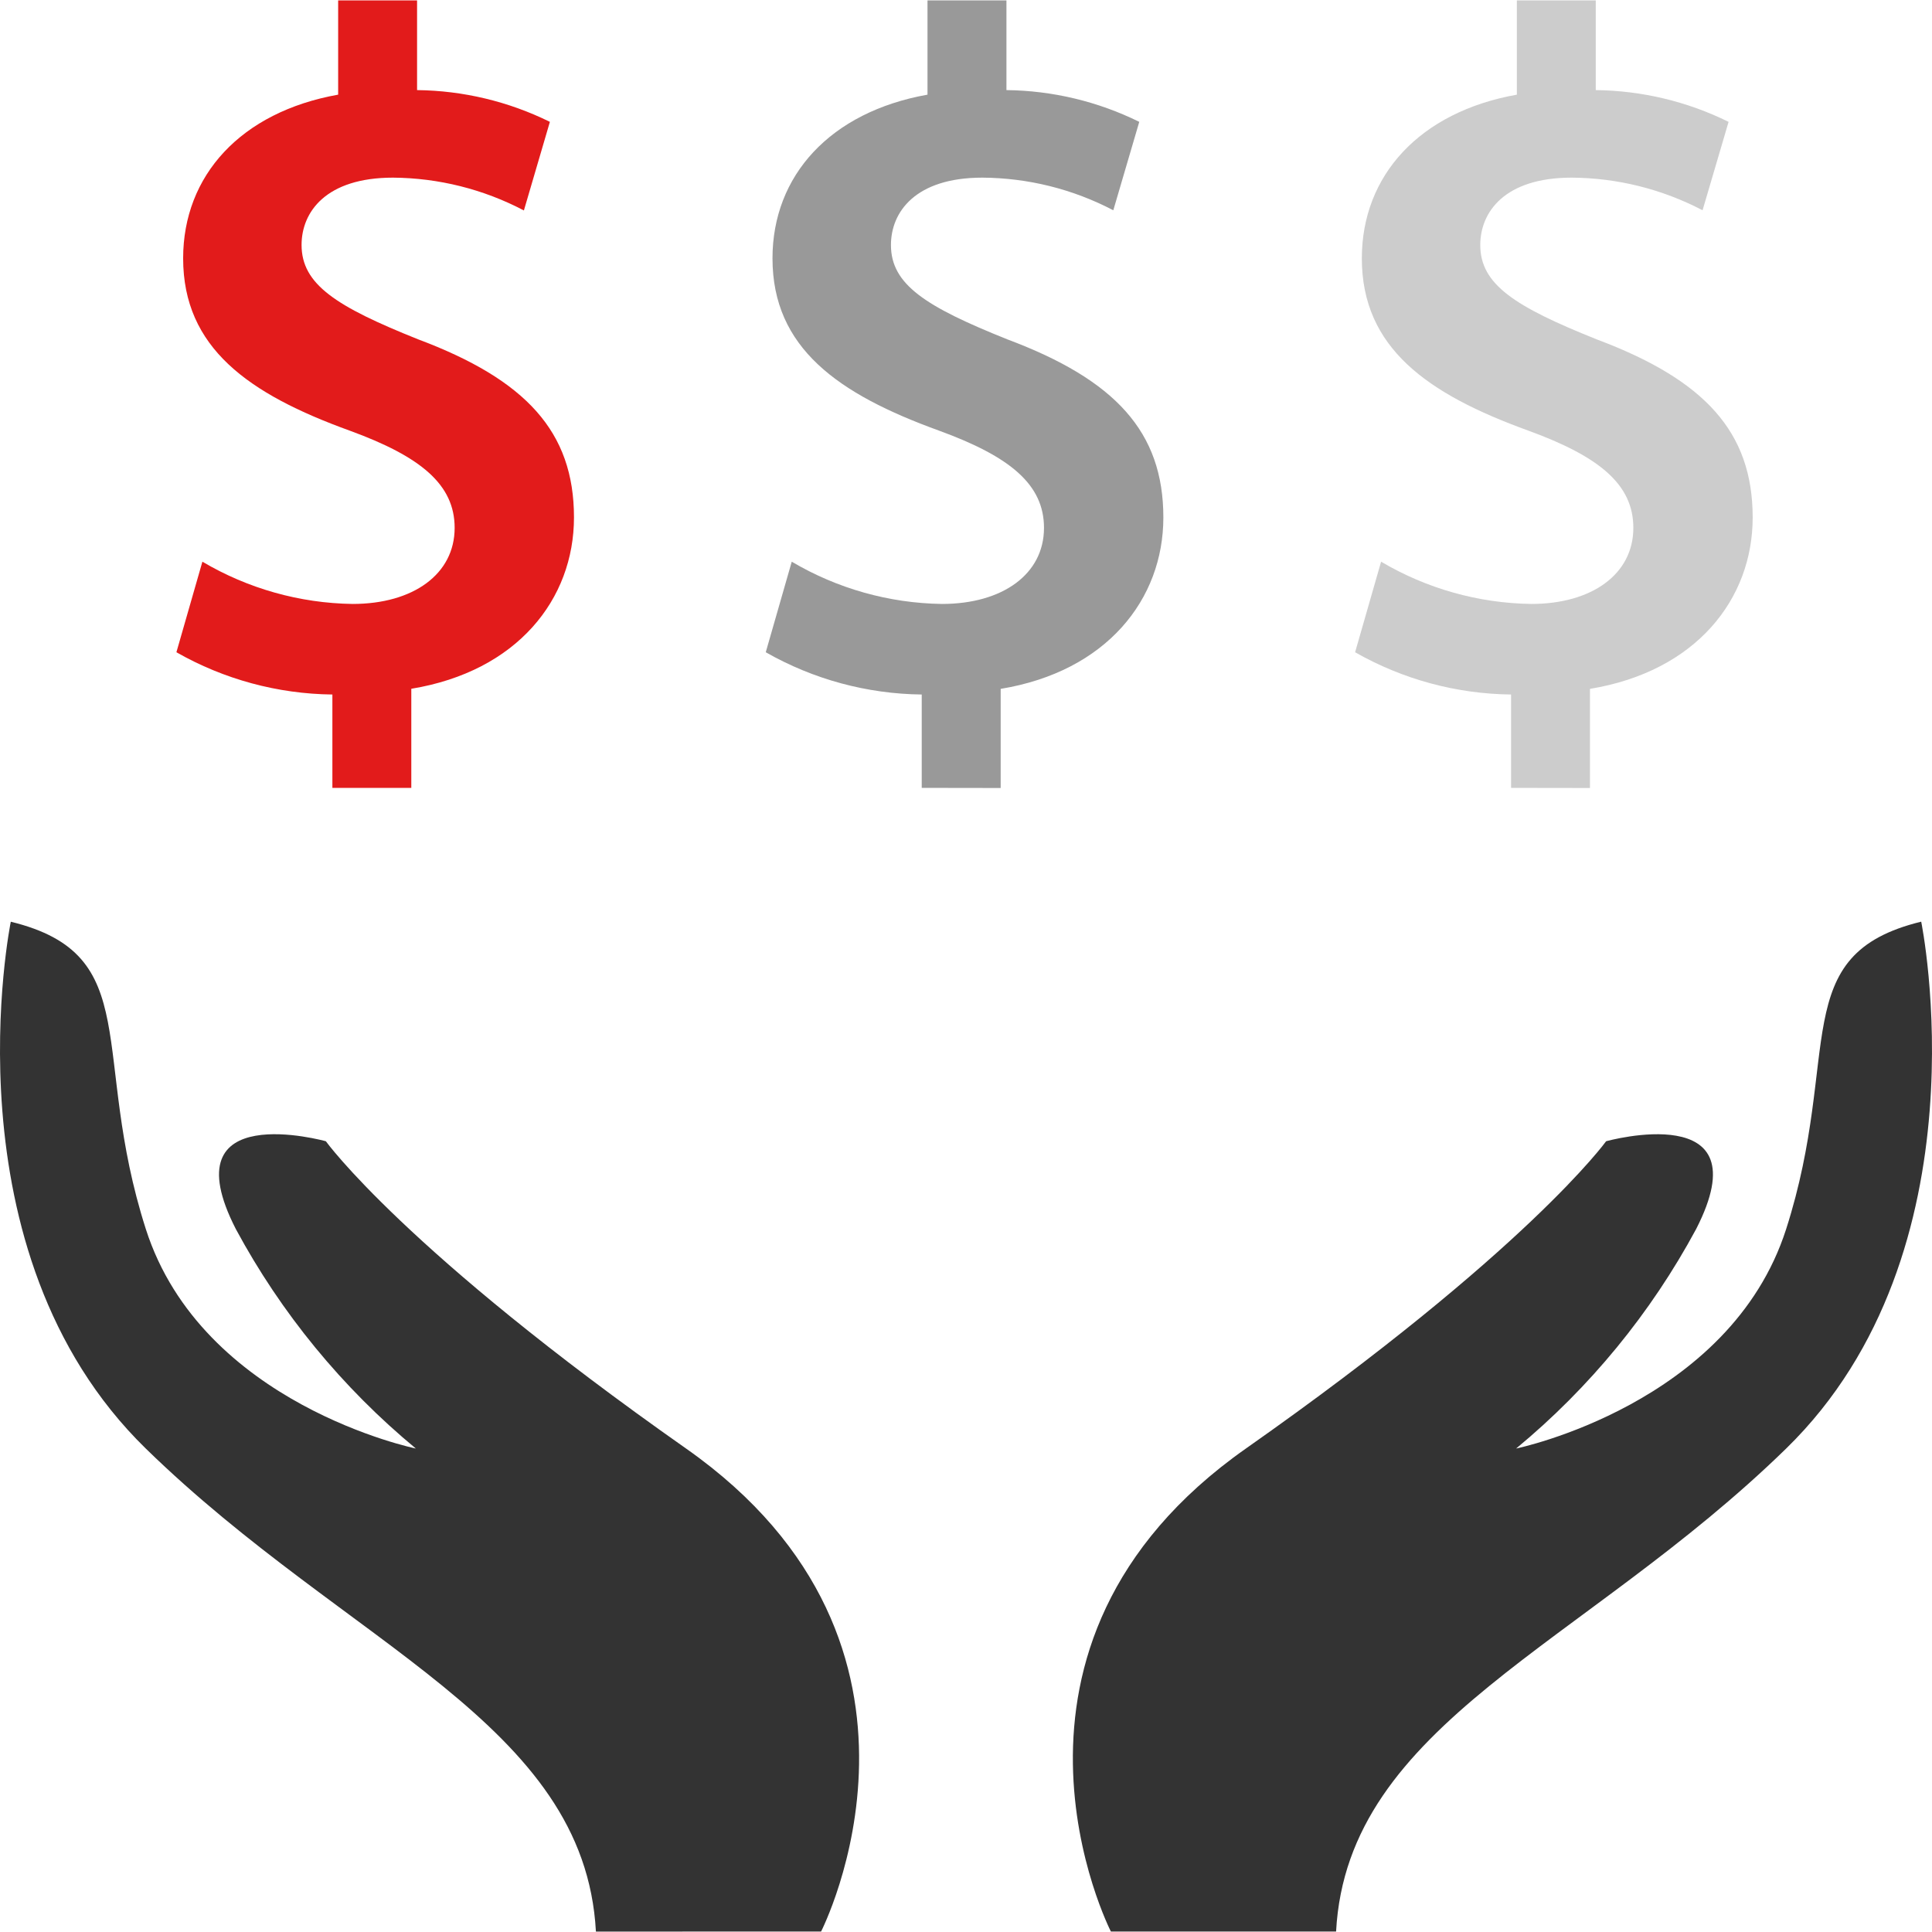 <?xml version="1.0" encoding="iso-8859-1"?>
<!-- Uploaded to: SVG Repo, www.svgrepo.com, Generator: SVG Repo Mixer Tools -->
<svg height="800px" width="800px" version="1.1" id="Layer_1" xmlns="http://www.w3.org/2000/svg" xmlns:xlink="http://www.w3.org/1999/xlink" 
	 viewBox="0 0 512 512" xml:space="preserve">
<g>
	<path style="fill:#333333;" d="M294.396,511.874c0,0-38.768-75.632,35.784-127.999s95.456-81.432,95.456-81.432
		s41.744-11.632,23.856,23.272c-12.002,22.281-28.2,42.031-47.704,58.16c0,0,56.655-11.632,71.567-58.176
		c14.912-46.544,0-72.72,35.784-81.447c0,0,17.888,87.263-35.784,139.624s-116.296,72.72-119.28,127.999L294.396,511.874
		L294.396,511.874z"/>
	<path style="fill:#333333;" d="M217.596,511.874c0,0,38.768-75.632-35.784-127.999s-95.456-81.432-95.456-81.432
		s-41.751-11.64-23.856,23.272c12.002,22.281,28.2,42.031,47.704,58.16c0,0-56.655-11.624-71.559-58.16s0-72.72-35.784-81.447
		c0,0-17.888,87.263,35.784,139.624s116.296,72.72,119.28,127.999L217.596,511.874z"/>
</g>
<path style="fill:#E21B1B;" d="M88.085,208.797v-24.744c-14.506-0.161-28.732-4.016-41.335-11.2l6.888-24
	c12.065,7.136,25.784,10.997,39.8,11.2c16.08,0,27.048-7.904,27.048-20.16c0-11.48-8.928-18.872-27.808-25.768
	c-26.792-9.696-44.143-21.936-44.143-45.664c0-21.944,15.303-38.784,41.08-43.376V0.109h20.912v23.768
	c12.216,0.135,24.244,3.011,35.199,8.416l-6.888,23.48c-10.699-5.627-22.591-8.608-34.679-8.696c-17.864,0-24.24,9.16-24.24,17.832
	c0,10.464,9.176,16.328,30.864,25.007c28.576,10.712,41.328,24.496,41.328,47.2c0,21.688-15.048,40.8-43.112,45.416v26.272
	L88.085,208.797z"/>
<path style="fill:#999999;" d="M244.269,208.797v-24.744c-14.506-0.161-28.732-4.016-41.335-11.2l6.888-24
	c12.065,7.136,25.784,10.997,39.8,11.2c16.08,0,27.048-7.904,27.048-20.16c0-11.48-8.928-18.872-27.808-25.768
	c-26.792-9.696-44.143-21.936-44.143-45.664c0-21.944,15.303-38.784,41.08-43.376V0.109h20.919v23.768
	c12.216,0.135,24.245,3.011,35.199,8.416l-6.88,23.432c-10.709-5.612-22.606-8.578-34.696-8.648
	c-17.856,0-24.232,9.184-24.232,17.856c0,10.464,9.176,16.328,30.864,25.007c28.576,10.712,41.328,24.496,41.328,47.2
	c0,21.688-15.048,40.8-43.112,45.416v26.272L244.269,208.797z"/>
<path style="fill:#CCCCCC;" d="M400.452,208.797v-24.744c-14.506-0.161-28.732-4.016-41.335-11.2l6.888-24
	c12.065,7.136,25.784,10.997,39.8,11.2c16.08,0,27.048-7.904,27.048-20.16c0-11.48-8.928-18.872-27.815-25.768
	c-26.784-9.696-44.136-21.936-44.136-45.664c0-21.944,15.303-38.784,41.08-43.376V0.109h20.912v23.768
	c12.216,0.135,24.245,3.011,35.199,8.416l-6.896,23.432c-10.704-5.609-22.595-8.575-34.679-8.648
	c-17.856,0-24.232,9.184-24.232,17.856c0,10.464,9.176,16.328,30.864,25.007c28.576,10.712,41.328,24.496,41.328,47.2
	c0,21.688-15.048,40.8-43.12,45.416v26.272L400.452,208.797z"/>
</svg>